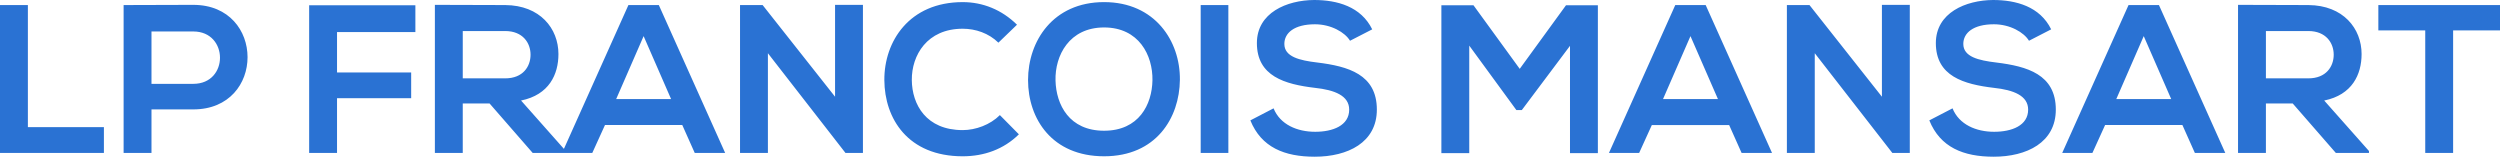 <svg xmlns="http://www.w3.org/2000/svg" viewBox="0 0 3828.754 240"><path d="M42.693 7.756H0V234.18h159.13v-39.466H42.694V7.756zm253.366-.316c-35.582 0-71.164.316-106.745.316V234.18h42.693v-66.633h64.052c110.934 0 110.618-160.106 0-160.106zm0 120.968h-64.052v-80.21h64.052c54.334 0 54.65 80.21 0 80.21zM473.47 234.18h42.692V150.4h113.541v-39.453h-113.54V49.159h119.993V8.086H473.468v226.093zM962.422 7.756l-98.779 220.23-65.646-74.03c43.01-8.731 57.258-40.1 57.258-71.151 0-39.138-28.155-74.72-81.514-75.049-35.925 0-71.823-.316-107.72-.316v226.74h42.692v-75.694h41.087l65.975 75.693h91.338l19.411-42.693h118.387l19.068 42.693h46.591L1008.988 7.756h-46.565zM708.714 119.993V47.54h65.028c26.837 0 38.795 18.12 38.795 36.227 0 18.12-11.642 36.227-38.795 36.227h-65.028zm234.957 31.71l42.034-96.394 42.061 96.395h-84.095zm335.223-3.568L1167.96 7.756h-34.607V234.18h42.693V81.501l119.02 152.994v-.316h26.52V7.44h-42.692v140.695zm195.476 51.108c-55.94 0-77.616-39.138-77.932-76.655-.343-37.847 23.282-78.604 77.932-78.604 19.753 0 39.796 6.795 54.677 21.346l28.47-27.483c-23.282-22.966-52.41-34.62-83.147-34.62-81.83 0-120.31 60.167-119.993 119.36.316 58.865 35.898 116.755 119.993 116.755 32.685 0 62.763-10.667 86.045-33.633l-29.103-29.432c-14.88 14.88-37.189 22.966-56.942 22.966zM1690.89 3.226c-78.274 0-116.437 59.839-116.437 119.362 0 59.51 36.872 116.754 116.438 116.754s115.49-58.535 116.121-117.084c.659-59.193-38.163-119.032-116.121-119.032zm0 196.991c-53.36 0-73.428-39.782-74.376-76.984-.975-38.163 21.017-81.185 74.377-81.185 53.385 0 74.719 42.693 74.087 80.856-.659 37.201-20.702 77.313-74.087 77.313zm147.964 33.962h42.377V7.756h-42.377V234.18zM2017.45 95.737c-27.18-3.227-50.463-8.731-50.463-28.458 0-16.83 15.197-30.09 46.907-30.09 24.573 0 45.932 12.3 53.676 25.23l33.975-17.461C2084.398 10.021 2047.842 0 2012.576 0c-41.718.316-87.651 19.398-87.651 65.988 0 50.78 42.693 63.065 88.968 68.57 30.077 3.226 52.385 11.97 52.385 33.317 0 24.573-25.231 33.962-52.069 33.962-27.496 0-53.702-10.996-63.737-35.911l-35.555 18.436C1931.72 225.765 1967.302 240 2013.55 240c50.462 0 95.104-21.676 95.104-72.125 0-54.018-43.983-66.318-91.206-72.138zm310.018 9.705l-70.822-97.356h-49.172v226.41h42.693V69.86l72.138 98.66h8.402l73.745-98.33v164.305h42.693V8.085h-48.83l-70.847 97.357zm238.222-97.686L2464.132 234.18h46.248l19.411-42.693h118.387l19.068 42.693h46.591L2612.253 7.756h-46.564zm-18.752 143.948l42.034-96.395 42.061 96.395h-84.095zm335.223-3.569L2771.226 7.756h-34.607V234.18h42.693V81.501l119.019 152.994v-.316h26.522V7.44h-42.693v140.695zm175.117-52.398c-27.18-3.227-50.462-8.731-50.462-28.458 0-16.83 15.196-30.09 46.907-30.09 24.573 0 45.932 12.3 53.675 25.23l33.976-17.461C3124.227 10.021 3087.67 0 3052.405 0c-41.718.316-87.651 19.398-87.651 65.988 0 50.78 42.693 63.065 88.968 68.57 30.077 3.226 52.385 11.97 52.385 33.317 0 24.573-25.231 33.962-52.07 33.962-27.495 0-53.701-10.996-63.736-35.911l-35.555 18.436c16.803 41.403 52.385 55.638 98.633 55.638 50.463 0 95.105-21.676 95.105-72.125 0-54.018-43.984-66.318-91.207-72.138zm202.588-87.98l-101.557 226.422h46.248l19.411-42.693h118.387l19.068 42.693h46.591L3306.43 7.756h-46.565zm-18.752 143.947l42.034-96.395 42.061 96.395h-84.095zm375.677-68.9c0-39.137-28.155-74.718-81.514-75.048-35.925 0-71.822-.316-107.72-.316v226.74h42.693v-75.694h41.086l65.975 75.693h50.779v-2.91l-68.557-77.313c43.01-8.731 57.258-40.1 57.258-71.151zm-146.541 37.19V47.538h65.027c26.838 0 38.795 18.12 38.795 36.227 0 18.12-11.641 36.227-38.795 36.227h-65.027zM3642.443 7.755v38.822h71.822v187.601h42.693V46.578h71.796V7.756h-186.311z" fill="#2a72d3"/></svg>